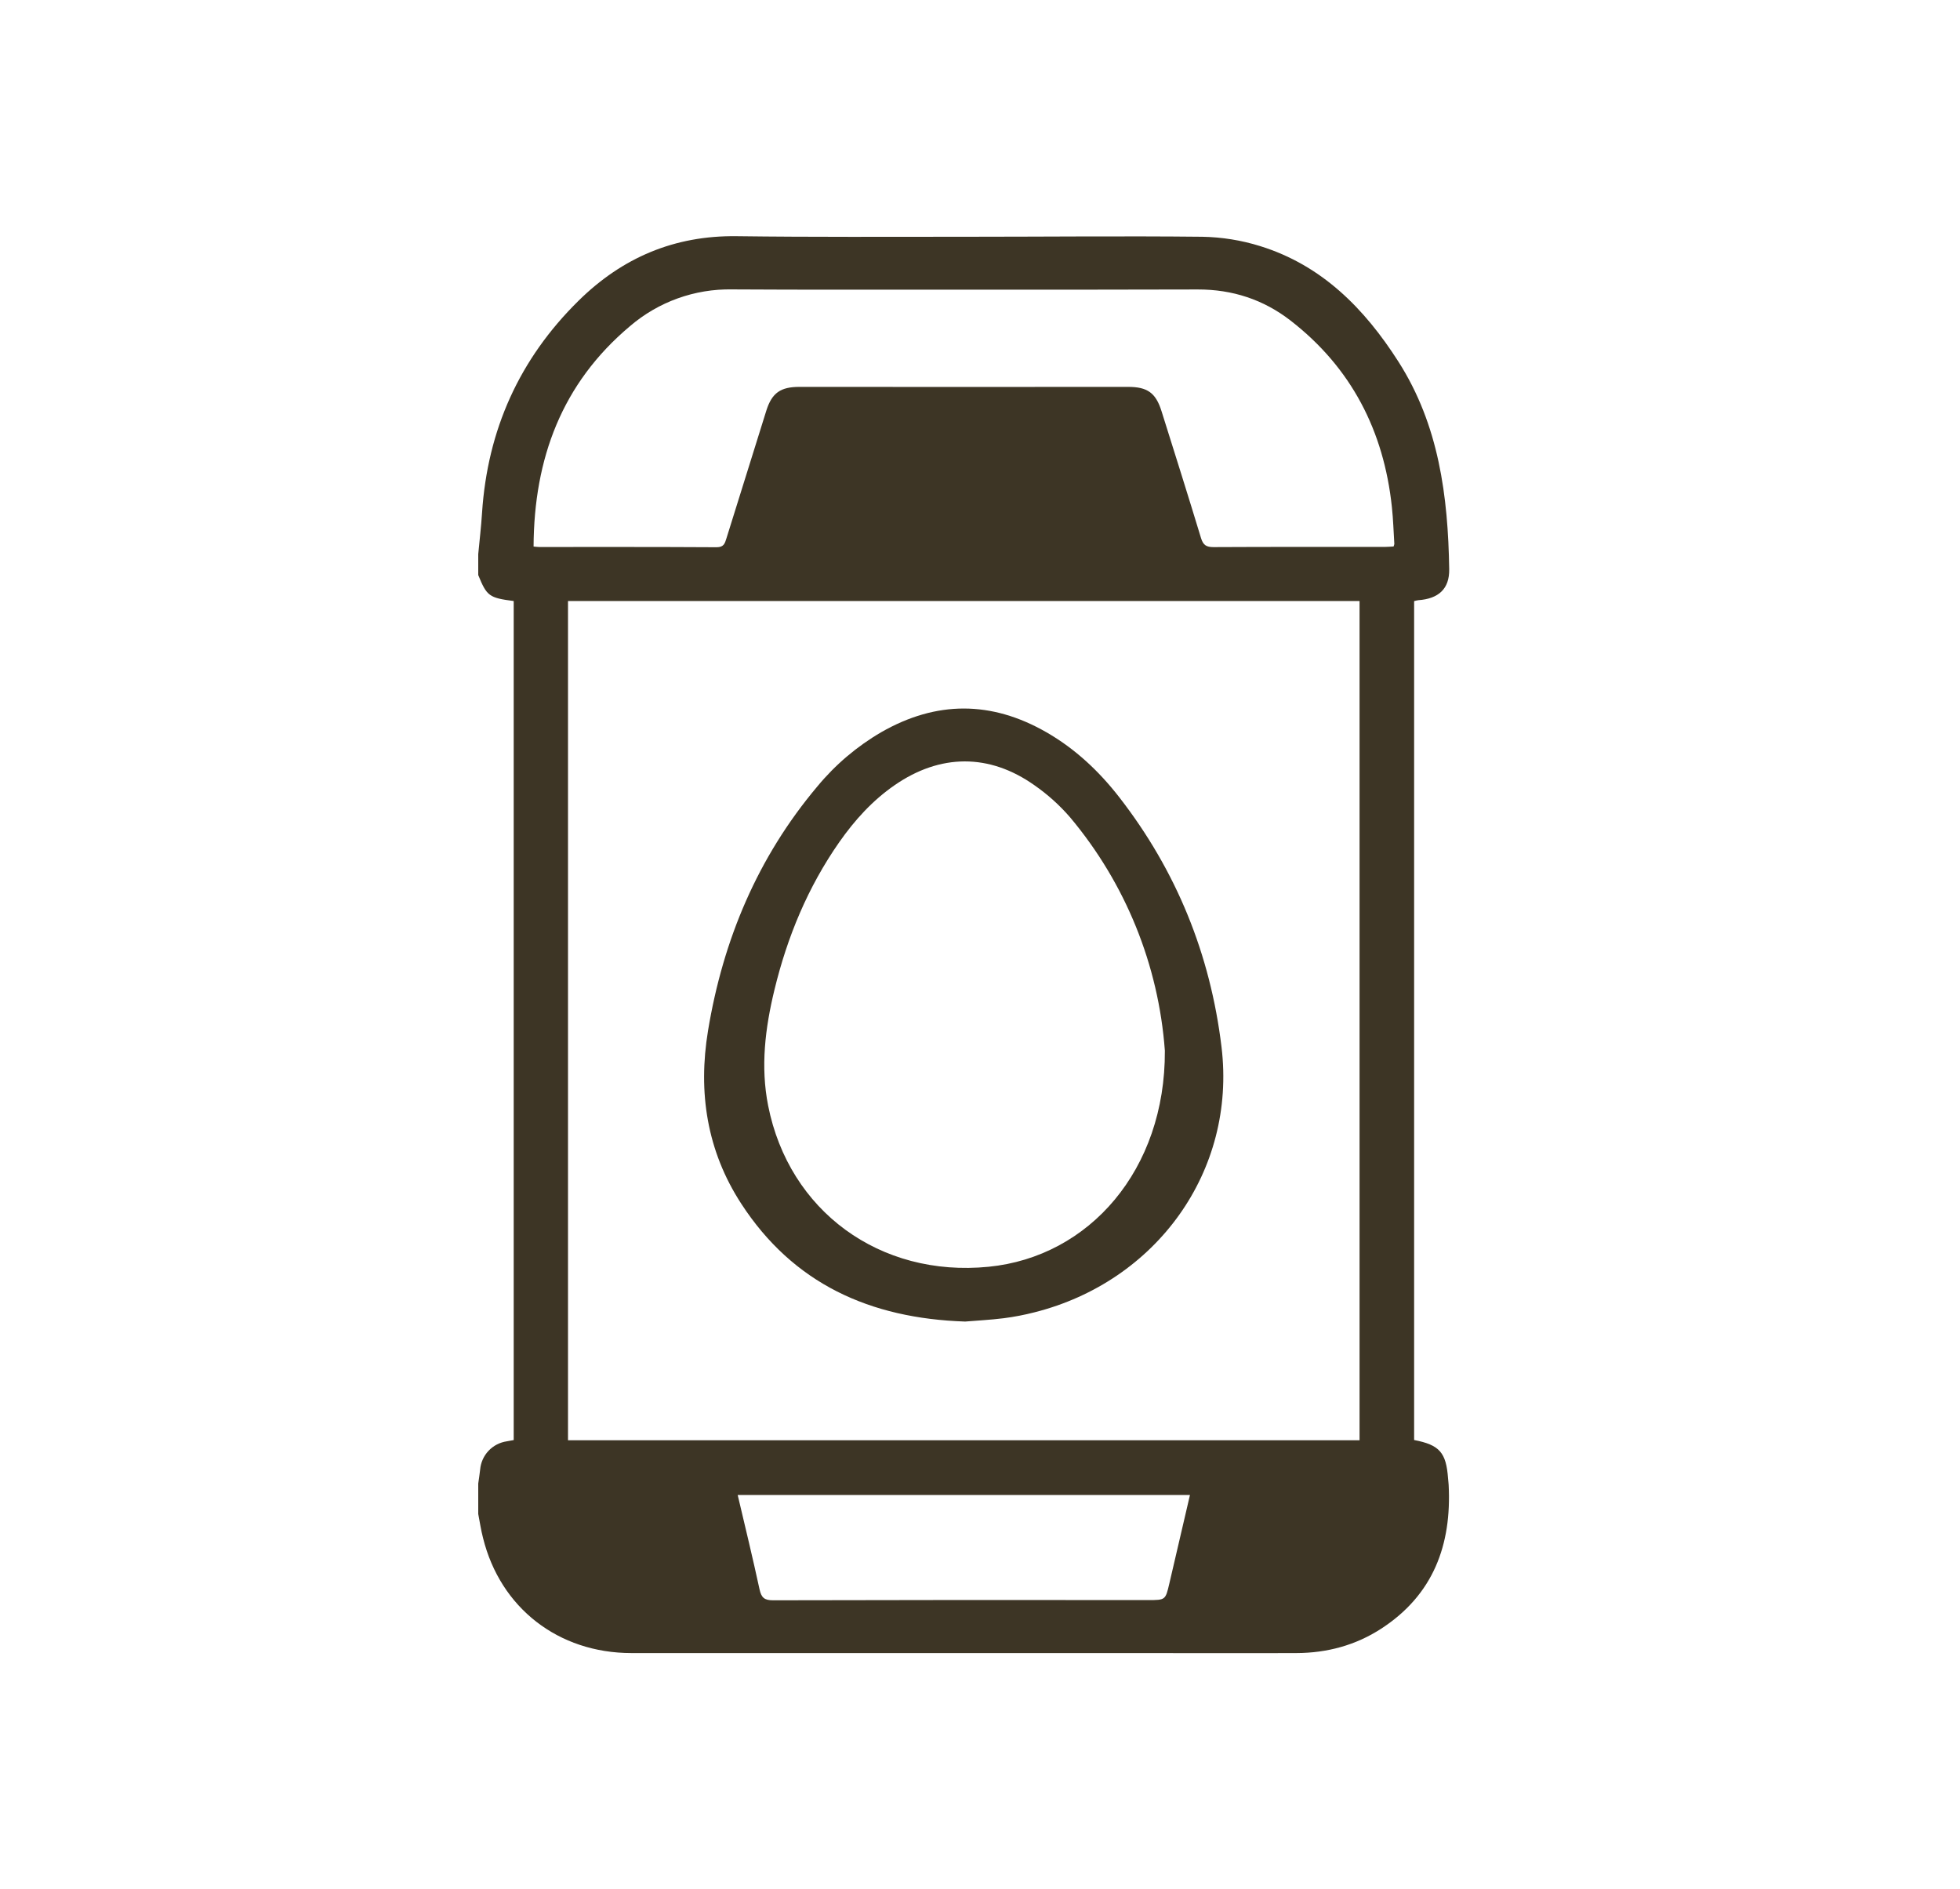 <svg width="138" height="133" viewBox="0 0 138 133" fill="none" xmlns="http://www.w3.org/2000/svg">
<path d="M33.672 106.577V104.436C33.717 104.109 33.771 103.781 33.806 103.452C33.848 102.958 34.056 102.492 34.396 102.131C34.736 101.77 35.188 101.535 35.679 101.463C35.85 101.435 36.02 101.402 36.169 101.374V42.31C34.437 42.087 34.275 41.962 33.672 40.481V39.01C33.763 38.038 33.879 37.068 33.94 36.095C34.325 30.265 36.565 25.275 40.731 21.174C43.811 18.137 47.482 16.569 51.868 16.627C57.22 16.696 62.572 16.667 67.924 16.667C73.498 16.667 79.073 16.608 84.649 16.667C86.029 16.691 87.399 16.911 88.718 17.322C93.075 18.671 96.076 21.726 98.461 25.46C101.309 29.917 101.955 34.935 102.036 40.071C102.058 41.462 101.277 42.15 99.862 42.251C99.761 42.265 99.662 42.287 99.566 42.317V101.37C101.357 101.715 101.822 102.249 101.955 104.068C101.966 104.224 101.989 104.379 101.997 104.534C102.215 108.751 100.917 112.269 97.25 114.65C95.448 115.821 93.434 116.36 91.29 116.368C87.41 116.383 83.53 116.368 79.65 116.368C67.921 116.368 56.192 116.368 44.461 116.368C39.31 116.368 35.229 113.188 34.01 108.267C33.864 107.71 33.782 107.14 33.672 106.577ZM95.724 42.308H39.992V101.388H95.724V42.308ZM37.568 38.474C37.734 38.489 37.842 38.506 37.949 38.506C42.12 38.506 46.289 38.498 50.458 38.523C50.961 38.523 51.037 38.255 51.147 37.898C52.081 34.898 53.018 31.899 53.957 28.902C54.354 27.65 54.963 27.235 56.284 27.235C63.998 27.241 71.714 27.241 79.431 27.235C80.777 27.235 81.375 27.646 81.781 28.944C82.718 31.92 83.655 34.894 84.562 37.879C84.714 38.378 84.943 38.517 85.451 38.514C89.465 38.493 93.479 38.502 97.493 38.501C97.707 38.501 97.923 38.48 98.119 38.469C98.144 38.412 98.161 38.352 98.172 38.291C98.118 37.424 98.093 36.552 98 35.69C97.432 30.338 95.152 25.889 90.865 22.566C88.958 21.086 86.763 20.37 84.33 20.377C78.532 20.393 72.734 20.397 66.937 20.389C61.808 20.389 56.68 20.404 51.55 20.373C48.913 20.324 46.35 21.247 44.349 22.966C39.559 26.994 37.599 32.276 37.568 38.474ZM83.783 105.239H51.939C52.474 107.504 53.003 109.687 53.478 111.882C53.605 112.467 53.819 112.656 54.435 112.653C63.236 112.631 72.037 112.626 80.838 112.638C82.054 112.638 82.058 112.638 82.33 111.478C82.808 109.416 83.287 107.36 83.783 105.239Z" fill="#3D3525"/>
<path d="M67.955 93.031C61.245 92.811 55.85 90.365 52.19 84.736C49.769 81.014 49.135 76.889 49.852 72.547C50.91 66.152 53.342 60.359 57.541 55.37C58.808 53.835 60.338 52.537 62.058 51.537C65.933 49.319 69.808 49.324 73.684 51.552C75.703 52.713 77.376 54.284 78.796 56.11C82.832 61.3 85.219 67.183 86.005 73.703C87.058 82.451 81.416 90.215 72.841 92.38C72.129 92.563 71.407 92.702 70.678 92.796C69.728 92.915 68.77 92.963 67.955 93.031ZM82.016 73.965C81.575 67.93 79.244 62.186 75.355 57.55C74.612 56.688 73.763 55.924 72.829 55.275C69.651 53.027 66.191 53.056 62.986 55.275C61.424 56.354 60.176 57.737 59.092 59.282C56.882 62.445 55.43 65.947 54.526 69.685C53.875 72.372 53.539 75.084 54.083 77.832C55.554 85.258 61.955 89.933 69.603 89.175C76.703 88.473 82.057 82.341 82.016 73.965Z" fill="#3D3525"/>
</svg>
